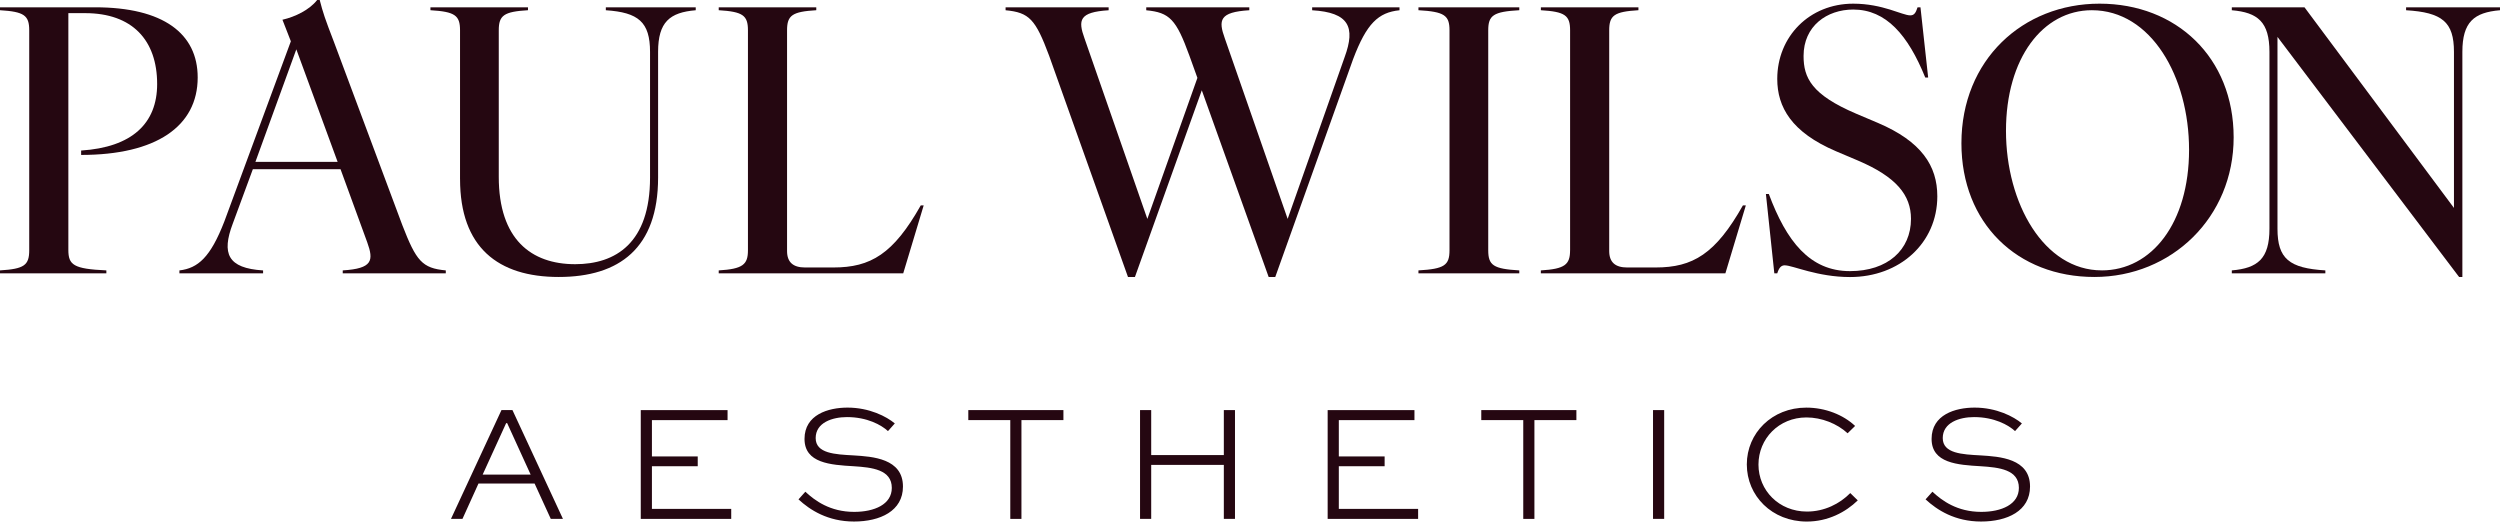<?xml version="1.0" encoding="UTF-8"?><svg id="Layer_2" xmlns="http://www.w3.org/2000/svg" width="1064.28" height="222.03" viewBox="0 0 1064.28 222.03"><defs><style>.cls-1{fill:#250711;}</style></defs><g id="Layer_1-2"><path class="cls-1" d="M12.44,106.56V12.91c0-6.38-2.18-7.93-12.44-8.56v-1.24h40.45c29.09,0,43.71,11.2,43.71,29.87,0,20.84-17.73,32.98-49.62,32.98v-1.87c21.62-1.4,32.36-11.51,32.36-28.31,0-18.67-10.58-30.18-30.65-30.18h-7.15v100.8c0,6.38,2.18,8.09,16.18,8.71v1.24H0v-1.24c10.27-.62,12.44-2.18,12.44-8.56h0Z"/><path class="cls-1" d="M156.33,103.14l-11.36-31.11h-37.33l-8.55,23.18c-4.82,12.75-2.18,18.98,12.91,19.91v1.24h-35.62v-1.24c7.93-.93,13.22-5.6,19.13-20.85l28.31-76.69-3.58-9.18c5.44-1.24,11.51-4.2,14.78-8.4h1.09c1.4,5.45,2.18,7.78,6.07,17.89l29.09,77.93c5.91,15.25,8.4,18.36,18.51,19.29v1.24h-43.87v-1.24c12.76-.78,13.22-4.2,10.42-11.98h0ZM143.73,68.91l-17.58-47.91-17.42,47.91h35Z"/><path class="cls-1" d="M195.84,76.22V12.91c0-6.38-2.18-7.93-12.6-8.56v-1.24h41.53v1.24c-10.27.62-12.44,2.18-12.44,8.56v62.38c0,26.6,13.84,37.18,32.51,37.18,17.27,0,31.89-9.02,31.89-36.87V22.09c0-12.75-4.98-16.8-18.82-17.73v-1.24h38.27v1.24c-11.05.93-16.02,4.98-16.02,17.73v53.51c0,30.02-16.49,42.31-42.31,42.31s-42-12.6-42-41.69h0Z"/><path class="cls-1" d="M318.41,106.56V12.91c0-6.38-2.18-7.93-12.44-8.56v-1.24h41.53v1.24c-10.27.62-12.44,2.18-12.44,8.56v93.96c0,4.82,2.65,7,7.62,7h12.13c15.87,0,25.51-5.76,37.18-26.44h1.24l-8.71,28.93h-78.55v-1.24c10.27-.62,12.44-2.49,12.44-8.56h0Z"/><path class="cls-1" d="M487.97,4.36v-1.24h43.87v1.24c-12.76.78-13.22,4.2-10.42,11.98l26.75,76.85,24.27-68.91c4.67-12.75,1.87-18.98-13.84-19.91v-1.24h37.18v1.24c-9.02.93-14,5.6-19.76,20.85l-33.13,92.71h-2.8l-28.47-79.49-28.47,79.49h-2.95l-33.6-94.27c-5.76-15.4-8.4-18.36-18.51-19.29v-1.24h43.87v1.24c-12.6.78-13.07,4.2-10.27,11.98l26.75,76.85,21.31-60.04-3.42-9.49c-5.6-15.4-8.4-18.36-18.35-19.29v-.02Z"/><path class="cls-1" d="M617.07,106.56V12.91c0-6.38-2.18-7.93-13.22-8.56v-1.24h42.93v1.24c-11.04.62-13.22,2.18-13.22,8.56v93.64c0,6.38,2.18,7.93,13.22,8.56v1.24h-42.93v-1.24c11.04-.62,13.22-2.18,13.22-8.56h0Z"/><path class="cls-1" d="M668.41,106.56V12.91c0-6.38-2.18-7.93-12.44-8.56v-1.24h41.53v1.24c-10.27.62-12.44,2.18-12.44,8.56v93.96c0,4.82,2.64,7,7.62,7h12.13c15.87,0,25.51-5.76,37.18-26.44h1.24l-8.71,28.93h-78.56v-1.24c10.27-.62,12.44-2.49,12.44-8.56h.01Z"/><path class="cls-1" d="M759.87,112.94c-1.56,0-2.49.93-3.27,3.42h-1.25l-3.58-33.76h1.25c7.47,20.07,17.42,32.82,34.53,32.82,16.02,0,25.98-9.02,25.98-22.24,0-10.11-6.22-17.89-22.71-24.89l-9.18-3.89c-18.98-8.09-25.04-18.82-25.04-30.8,0-18.04,13.69-32.04,32.35-32.04,12.6,0,20.85,4.98,24.27,4.98,1.56,0,2.33-.93,3.11-3.42h1.24l3.27,29.87h-1.24c-7.31-18.04-16.65-28.93-30.65-28.93-11.2,0-21.15,7-21.15,19.76,0,9.33,3.42,16.49,22.4,24.58l9.18,3.89c18.67,7.93,25.36,18.36,25.36,31.27,0,19.91-16.02,34.38-37.18,34.38-13.84,0-24.42-4.98-27.69-4.98v-.02Z"/><path class="cls-1" d="M835,60.98c0-35.47,26.13-59.42,58.8-59.42s57.09,22.87,57.09,56.93-26.44,59.42-59.27,59.42-56.62-22.87-56.62-56.93ZM894.73,115.11c21.31,0,37.18-20.22,37.18-51.34s-16.18-59.42-41.38-59.42c-20.85,0-36.56,20.38-36.56,51.33s16.18,59.42,40.76,59.42h0Z"/><path class="cls-1" d="M966.13,97.38V22.09c0-12.75-4.98-16.8-16.02-17.73v-1.24h30.95l63.62,85.4V22.09c0-12.75-4.98-16.8-20.38-17.73v-1.24h39.98v1.24c-11.04.93-16.02,4.98-16.02,17.73v95.82h-1.4l-77.31-102.2v81.67c0,12.75,4.98,16.8,20.38,17.73v1.24h-39.82v-1.24c11.04-.93,16.02-4.98,16.02-17.73Z"/><path class="cls-1" d="M191.99,220.89l21.49-46.31h4.68l21.49,46.31h-5.18l-6.88-15.03h-23.9l-6.81,15.03h-4.89ZM205.47,202.03h20.43l-10-21.91h-.42l-10,21.91h0Z"/><path class="cls-1" d="M297.03,198.48h-19.5v18.16h33.76v4.26h-38.51v-46.31h36.95v4.26h-32.2v15.46h19.5v4.19-.02Z"/><path class="cls-1" d="M378.02,183.52c-2.84-2.62-8.87-5.96-17.45-5.96-6.24,0-13.33,2.34-13.33,8.93s8.3,6.95,16.17,7.38c8.01.5,20.99,1.28,20.99,13.26,0,10.42-9.72,14.89-20.85,14.89s-18.72-4.89-23.62-9.43l2.91-3.26c4.04,3.76,10.5,8.58,20.78,8.58,8.65,0,16.03-3.19,16.03-10.21,0-7.8-8.44-8.72-16.24-9.22-9.79-.57-20.92-1.28-20.92-11.63s10.14-13.33,18.3-13.33c9.36,0,16.66,3.83,20.14,6.74l-2.91,3.26h0Z"/><path class="cls-1" d="M412.21,174.58h40.5v4.26h-17.87v42.06h-4.75v-42.06h-17.87v-4.26h-.01Z"/><path class="cls-1" d="M485.33,220.89v-46.31h4.75v19.15h30.92v-19.15h4.75v46.31h-4.75v-22.98h-30.92v22.98h-4.75Z"/><path class="cls-1" d="M589.45,198.48h-19.5v18.16h33.76v4.26h-38.51v-46.31h36.95v4.26h-32.2v15.46h19.5v4.19-.02Z"/><path class="cls-1" d="M630.59,174.58h40.5v4.26h-17.87v42.06h-4.75v-42.06h-17.87v-4.26h-.01Z"/><path class="cls-1" d="M703.71,220.89v-46.31h4.75v46.31h-4.75Z"/><path class="cls-1" d="M790.87,213.02c-5.11,4.97-12.62,9.01-21.7,9.01-14.82,0-25.53-10.92-25.53-24.32s10.78-24.18,25.32-24.18c8.09,0,15.74,3.05,20.78,7.8l-3.19,3.12c-4.47-4.11-11.06-6.74-17.52-6.74-11.77,0-20.43,9.08-20.43,20.07s8.72,20,20.64,20c7.45,0,13.97-3.33,18.44-7.87l3.19,3.12h0Z"/><path class="cls-1" d="M857.83,183.52c-2.84-2.62-8.87-5.96-17.45-5.96-6.24,0-13.33,2.34-13.33,8.93s8.3,6.95,16.17,7.38c8.01.5,20.99,1.28,20.99,13.26,0,10.42-9.72,14.89-20.85,14.89s-18.72-4.89-23.62-9.43l2.91-3.26c4.04,3.76,10.5,8.58,20.78,8.58,8.65,0,16.03-3.19,16.03-10.21,0-7.8-8.44-8.72-16.24-9.22-9.79-.57-20.92-1.28-20.92-11.63s10.14-13.33,18.3-13.33c9.36,0,16.67,3.83,20.14,6.74l-2.91,3.26h0Z"/></g></svg>